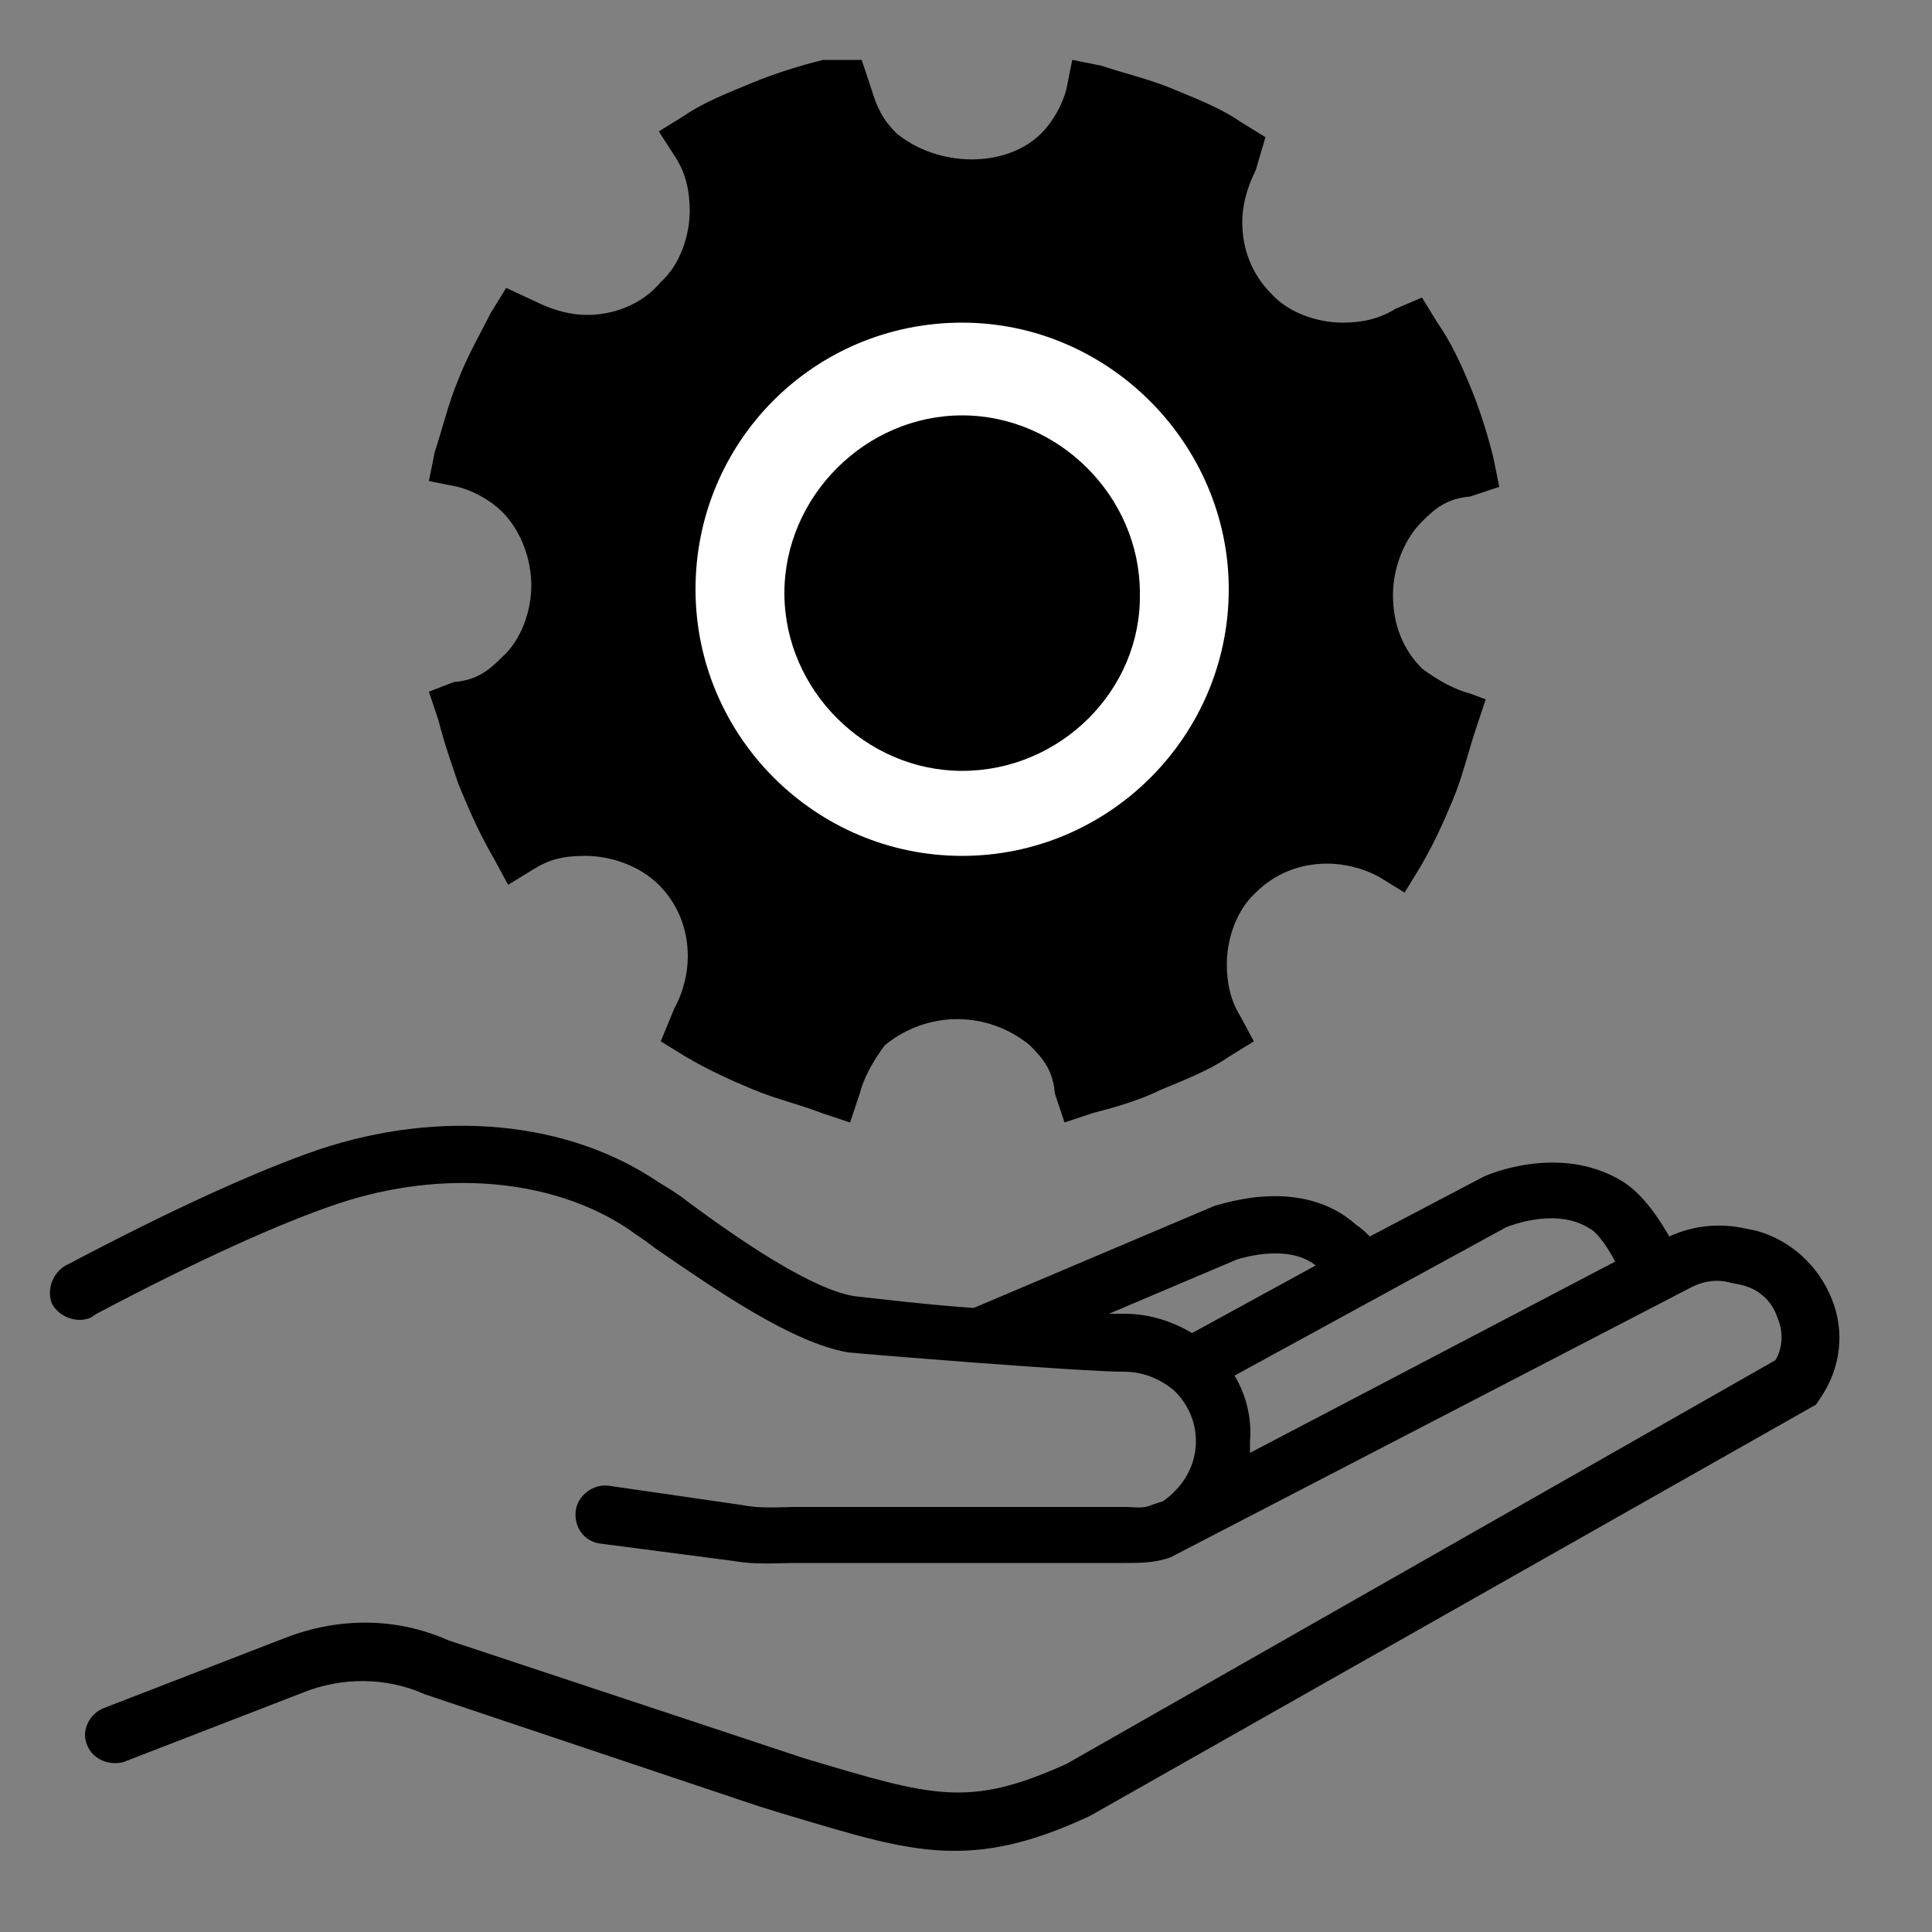 <?xml version="1.0" encoding="utf-8"?>
<!-- Generator: Adobe Illustrator 22.1.0, SVG Export Plug-In . SVG Version: 6.00 Build 0)  -->
<svg version="1.1" id="图层_1" xmlns="http://www.w3.org/2000/svg" xmlns:xlink="http://www.w3.org/1999/xlink" x="0px" y="0px"
	 viewBox="0 0 100 100" style="enable-background:new 0 0 100 100;" xml:space="preserve">
<rect x="0" y="0" width="100" height="100" fill="#808080" stroke="none"/>
<style type="text/css">
	.st0{fill:#FFFFFF;}
</style>
<path id="XMLID_11_" d="M94.8,67.2c-0.7-1.7-2.1-3-3.9-3.5l-0.5-0.1c-1.3-0.3-2.7-0.2-4,0.4c-0.4-0.7-1.3-2.2-2.5-2.9
	c-3.2-1.9-6.9-0.3-7.1-0.2L70.9,64c-0.2-0.2-0.4-0.4-0.7-0.6c-2.9-2.6-7.1-1-7.3-1l-12.5,5.3c-2.8-0.2-5.1-0.5-6.1-0.6
	c-2.2-0.3-6-2.9-8.7-4.9c-0.5-0.4-1-0.7-1.5-1c-4.7-3.2-11.3-3.8-17.6-1.7c-3.2,1.1-7.6,3.1-12.9,5.9l-0.2,0.1c-0.7,0.4-1,1.3-0.7,2
	c0.4,0.7,1.3,1,2,0.7L5,68c5.1-2.7,9.5-4.7,12.5-5.7c5.4-1.8,11.1-1.3,15,1.3c0.4,0.3,0.9,0.6,1.4,1c3.2,2.2,7.1,4.9,10,5.4
	c1,0.1,12,1,14.3,1c1,0,1.9,0.4,2.6,1c0.7,0.7,1.1,1.6,1.1,2.6c0,1.3-0.7,2.4-1.7,3.1l-0.6,0.2c-0.4,0.2-0.9,0.1-1.4,0.1H41.3
	c-1,0-1.9,0.1-2.9-0.1l-6.9-1c-0.8-0.1-1.6,0.5-1.7,1.3s0.4,1.6,1.3,1.7l6.9,0.9c1.1,0.2,2.2,0.1,3.3,0.1h16.9c0.8,0,1.6,0,2.4-0.3
	l27-14c0.6-0.3,1.3-0.4,2-0.2l0.5,0.1c0.9,0.2,1.6,0.8,1.9,1.7c0.3,0.7,0.3,1.5-0.1,2.2L55.2,91.3c-5.1,2.3-6.9,1.7-13.6-0.3
	l-18.4-6.1c-2.7-1.2-5.7-1.2-8.5-0.1l-9.3,3.6c-0.8,0.3-1.2,1.2-0.9,1.9c0.3,0.8,1.2,1.1,1.9,0.9l9.3-3.6c2-0.8,4.3-0.8,6.3,0.1
	l17.3,5.8l1.3,0.4c3.7,1.1,6.2,1.9,8.8,1.9c2.1,0,4.2-0.5,7-1.8L94,72.7l0.2-0.3C95.3,70.8,95.5,68.9,94.8,67.2z M58.1,68
	c-0.2,0-0.5,0-0.7,0l6.6-2.8c0,0,2.6-0.9,4.1,0.3L61.7,69c-1-0.6-2.2-1-3.5-1C58.1,68,58.1,68,58.1,68z M63.9,71.2L78,63.5
	c0.3-0.1,2.6-1,4.3,0.1c0.4,0.2,1,1.1,1.3,1.7l-18.9,9.9c0-0.2,0-0.4,0-0.6C64.8,73.4,64.5,72.2,63.9,71.2z"/>
<path id="XMLID_215_" d="M76.1,35.9c-0.8-0.2-1.7-0.7-2.5-1.3c-1-1-1.5-2.3-1.5-3.8c0-1.3,0.5-2.8,1.5-3.8c0.7-0.7,1.3-1.2,2.5-1.3
	l1.5-0.5l-0.3-1.5c-0.3-1.2-0.7-2.5-1.2-3.7c-0.5-1.2-1-2.3-1.7-3.3l-0.8-1.3L72.2,16c-0.8,0.5-1.7,0.7-2.7,0.7
	c-1.3,0-2.8-0.5-3.7-1.5c-1-1-1.5-2.3-1.5-3.7c0-0.8,0.2-1.7,0.7-2.7l0.5-1.7l-1.3-0.8c-1-0.7-2.3-1.2-3.5-1.7
	c-1.2-0.5-2.5-0.8-3.7-1.2l-1.5-0.3l-0.3,1.5c-0.2,0.8-0.7,1.7-1.3,2.3c-1.8,1.8-5.3,1.8-7.5,0c-0.7-0.7-1-1.3-1.3-2.3l-0.5-1.5
	l-2,0c-1.2,0.3-2.5,0.7-3.7,1.2c-1.2,0.5-2.5,1-3.5,1.7l-1.3,0.8L35,8.2c0.5,0.8,0.7,1.7,0.7,2.7c0,1.3-0.5,2.8-1.5,3.7
	c-1,1.2-2.5,1.7-3.8,1.7c-0.8,0-1.7-0.2-2.7-0.7l-1.5-0.7l-0.8,1.3c-0.5,1-1.2,2.2-1.7,3.5c-0.5,1.2-0.8,2.5-1.2,3.7l-0.3,1.5
	l1.5,0.3c0.8,0.2,1.7,0.7,2.3,1.3c1,1,1.5,2.5,1.5,3.8c0,1.3-0.5,2.8-1.5,3.7c-0.7,0.7-1.3,1.2-2.5,1.3l-1.3,0.5l0.5,1.5
	c0.3,1.2,0.7,2.3,1,3.2l0.2,0.5c0.5,1.2,1,2.3,1.7,3.5l0.7,1.3l1.3-0.8c0.8-0.5,1.5-0.7,2.7-0.7c1.3,0,2.8,0.5,3.8,1.5
	c1,1,1.5,2.3,1.5,3.7c0,0.8-0.2,1.8-0.7,2.7l-0.7,1.7l1.3,0.8c1.2,0.7,2.3,1.2,3.5,1.7c1.2,0.5,2.5,0.8,3.5,1.2l1.5,0.5l0.5-1.5
	c0.2-0.8,0.7-1.7,1.3-2.5c2.2-1.8,5.3-1.8,7.5,0c0.7,0.7,1.2,1.3,1.3,2.5l0.5,1.5l1.5-0.5c1.2-0.3,2.5-0.7,3.5-1.2
	c1.2-0.5,2.5-1,3.5-1.7l1.3-0.8l-0.7-1.3c-0.5-0.8-0.7-1.7-0.7-2.7c0-1.3,0.5-2.8,1.5-3.7c1-1,2.3-1.5,3.7-1.5
	c0.8,0,1.8,0.2,2.7,0.7l1.3,0.8l0.8-1.3c0.7-1.2,1.2-2.3,1.7-3.5c0.5-1.2,0.8-2.5,1.2-3.7l0.5-1.5L76.1,35.9z"/>
<path id="XMLID_211_" class="st0" d="M49.8,16.7c-7.7,0-13.8,6.2-13.8,13.8s6.2,13.8,13.8,13.8s13.8-6.2,13.8-13.8
	C63.6,23,57.4,16.7,49.8,16.7L49.8,16.7z M49.8,39.9c-5,0-9.2-4.2-9.2-9.2s4.2-9.2,9.2-9.2s9.2,4.2,9.2,9.2
	C59.1,35.7,54.9,39.9,49.8,39.9L49.8,39.9z"/>
</svg>
